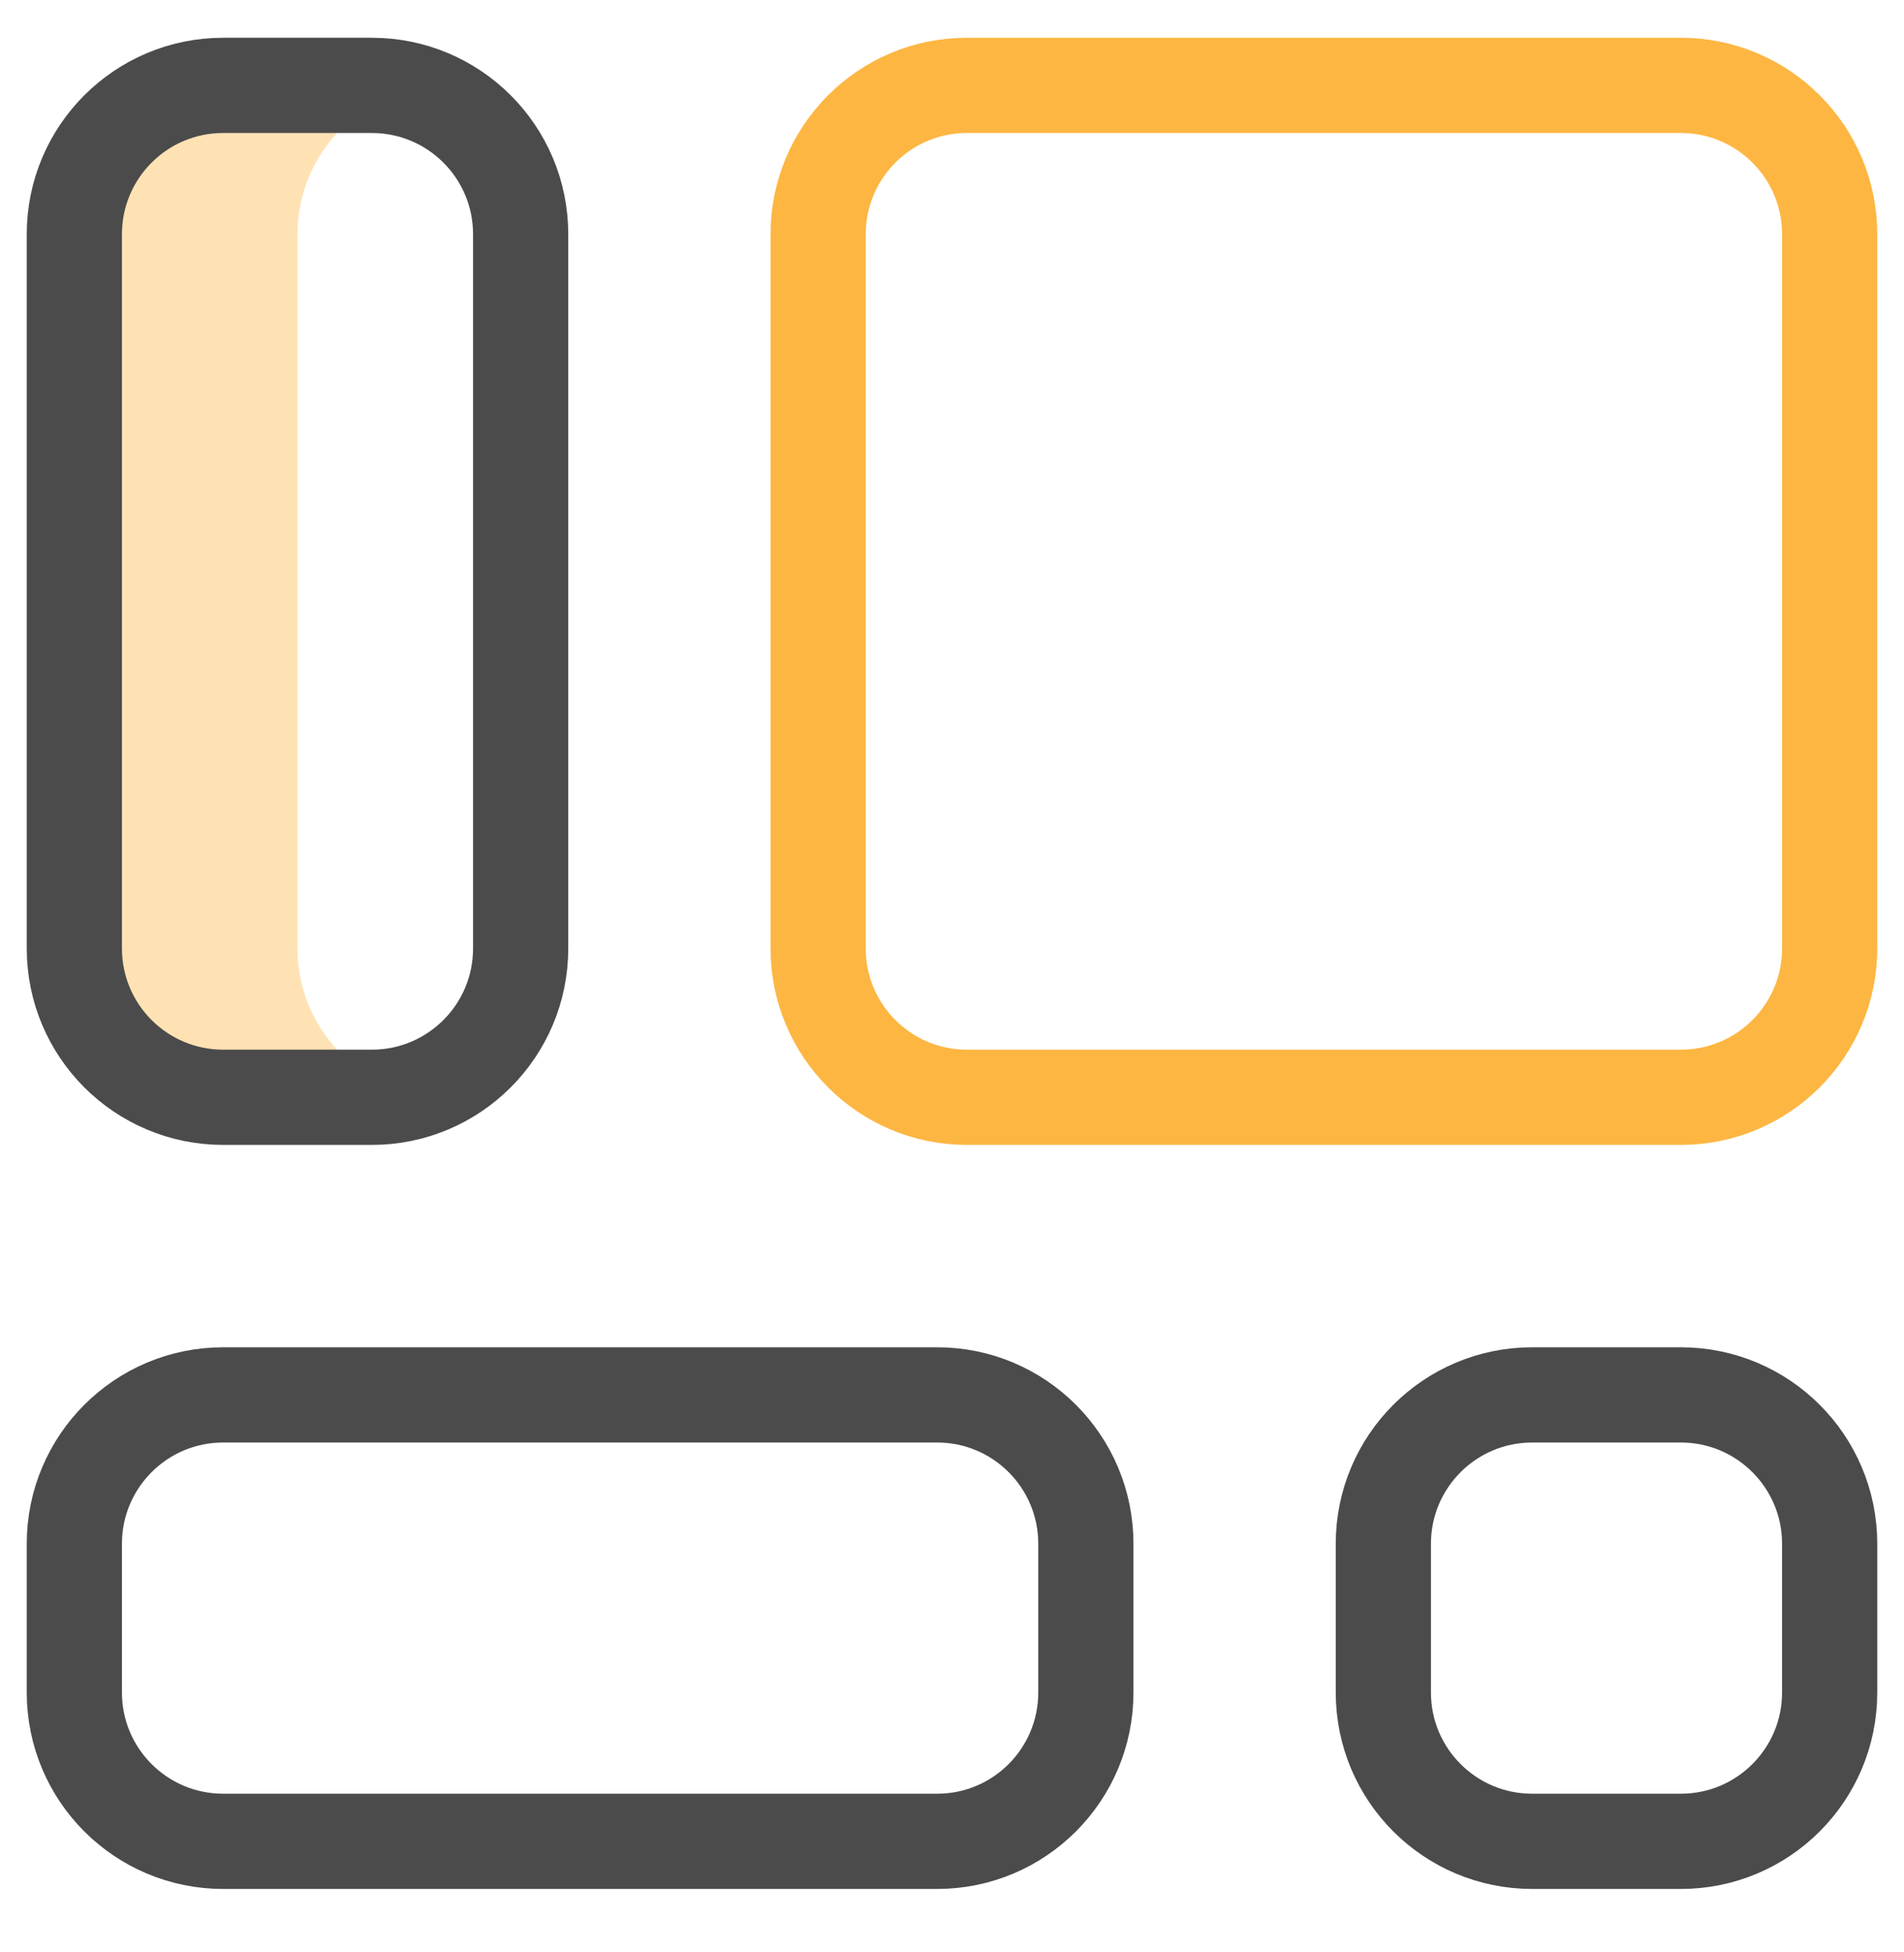 <svg width="40" height="41" viewBox="0 0 40 41" fill="none" xmlns="http://www.w3.org/2000/svg">
<g clip-path="url(#clip0_4189_20516)">
<path d="M6.25 19.918V4.918C6.25 3.462 7.246 2.238 8.594 1.891C8.344 1.827 8.082 1.793 7.812 1.793H4.688C2.962 1.793 1.562 3.192 1.562 4.918V19.918C1.562 21.644 2.962 23.043 4.688 23.043H7.812C8.082 23.043 8.344 23.009 8.594 22.945C7.246 22.598 6.25 21.374 6.25 19.918Z" fill="#FFE2B4"/>
<path d="M7.812 23.043H4.688C2.962 23.043 1.562 21.644 1.562 19.918V4.918C1.562 3.192 2.962 1.793 4.688 1.793H7.812C9.538 1.793 10.938 3.192 10.938 4.918V19.918C10.938 21.644 9.538 23.043 7.812 23.043Z" stroke="#4B4B4B" stroke-width="2" stroke-miterlimit="10" stroke-linecap="round" stroke-linejoin="round"/>
<path d="M19.688 38.668H4.688C2.962 38.668 1.562 37.269 1.562 35.543V32.418C1.562 30.692 2.962 29.293 4.688 29.293H19.688C21.413 29.293 22.812 30.692 22.812 32.418V35.543C22.812 37.269 21.413 38.668 19.688 38.668Z" stroke="#4B4B4B" stroke-width="2" stroke-miterlimit="10" stroke-linecap="round" stroke-linejoin="round"/>
<path d="M35.312 38.668H32.188C30.462 38.668 29.062 37.269 29.062 35.543V32.418C29.062 30.692 30.462 29.293 32.188 29.293H35.312C37.038 29.293 38.438 30.692 38.438 32.418V35.543C38.438 37.269 37.038 38.668 35.312 38.668Z" stroke="#4B4B4B" stroke-width="2" stroke-miterlimit="10" stroke-linecap="round" stroke-linejoin="round"/>
<path d="M35.312 23.043H20.312C18.587 23.043 17.188 21.644 17.188 19.918V4.918C17.188 3.192 18.587 1.793 20.312 1.793H35.312C37.038 1.793 38.438 3.192 38.438 4.918V19.918C38.438 21.644 37.038 23.043 35.312 23.043Z" stroke="#FDB642" stroke-width="2" stroke-miterlimit="10" stroke-linecap="round" stroke-linejoin="round"/>
</g>
<defs>
<clipPath id="clip0_4189_20516">
<rect width="40" height="40" fill="white" transform="translate(0 0.23)"/>
</clipPath>
</defs>
</svg>
